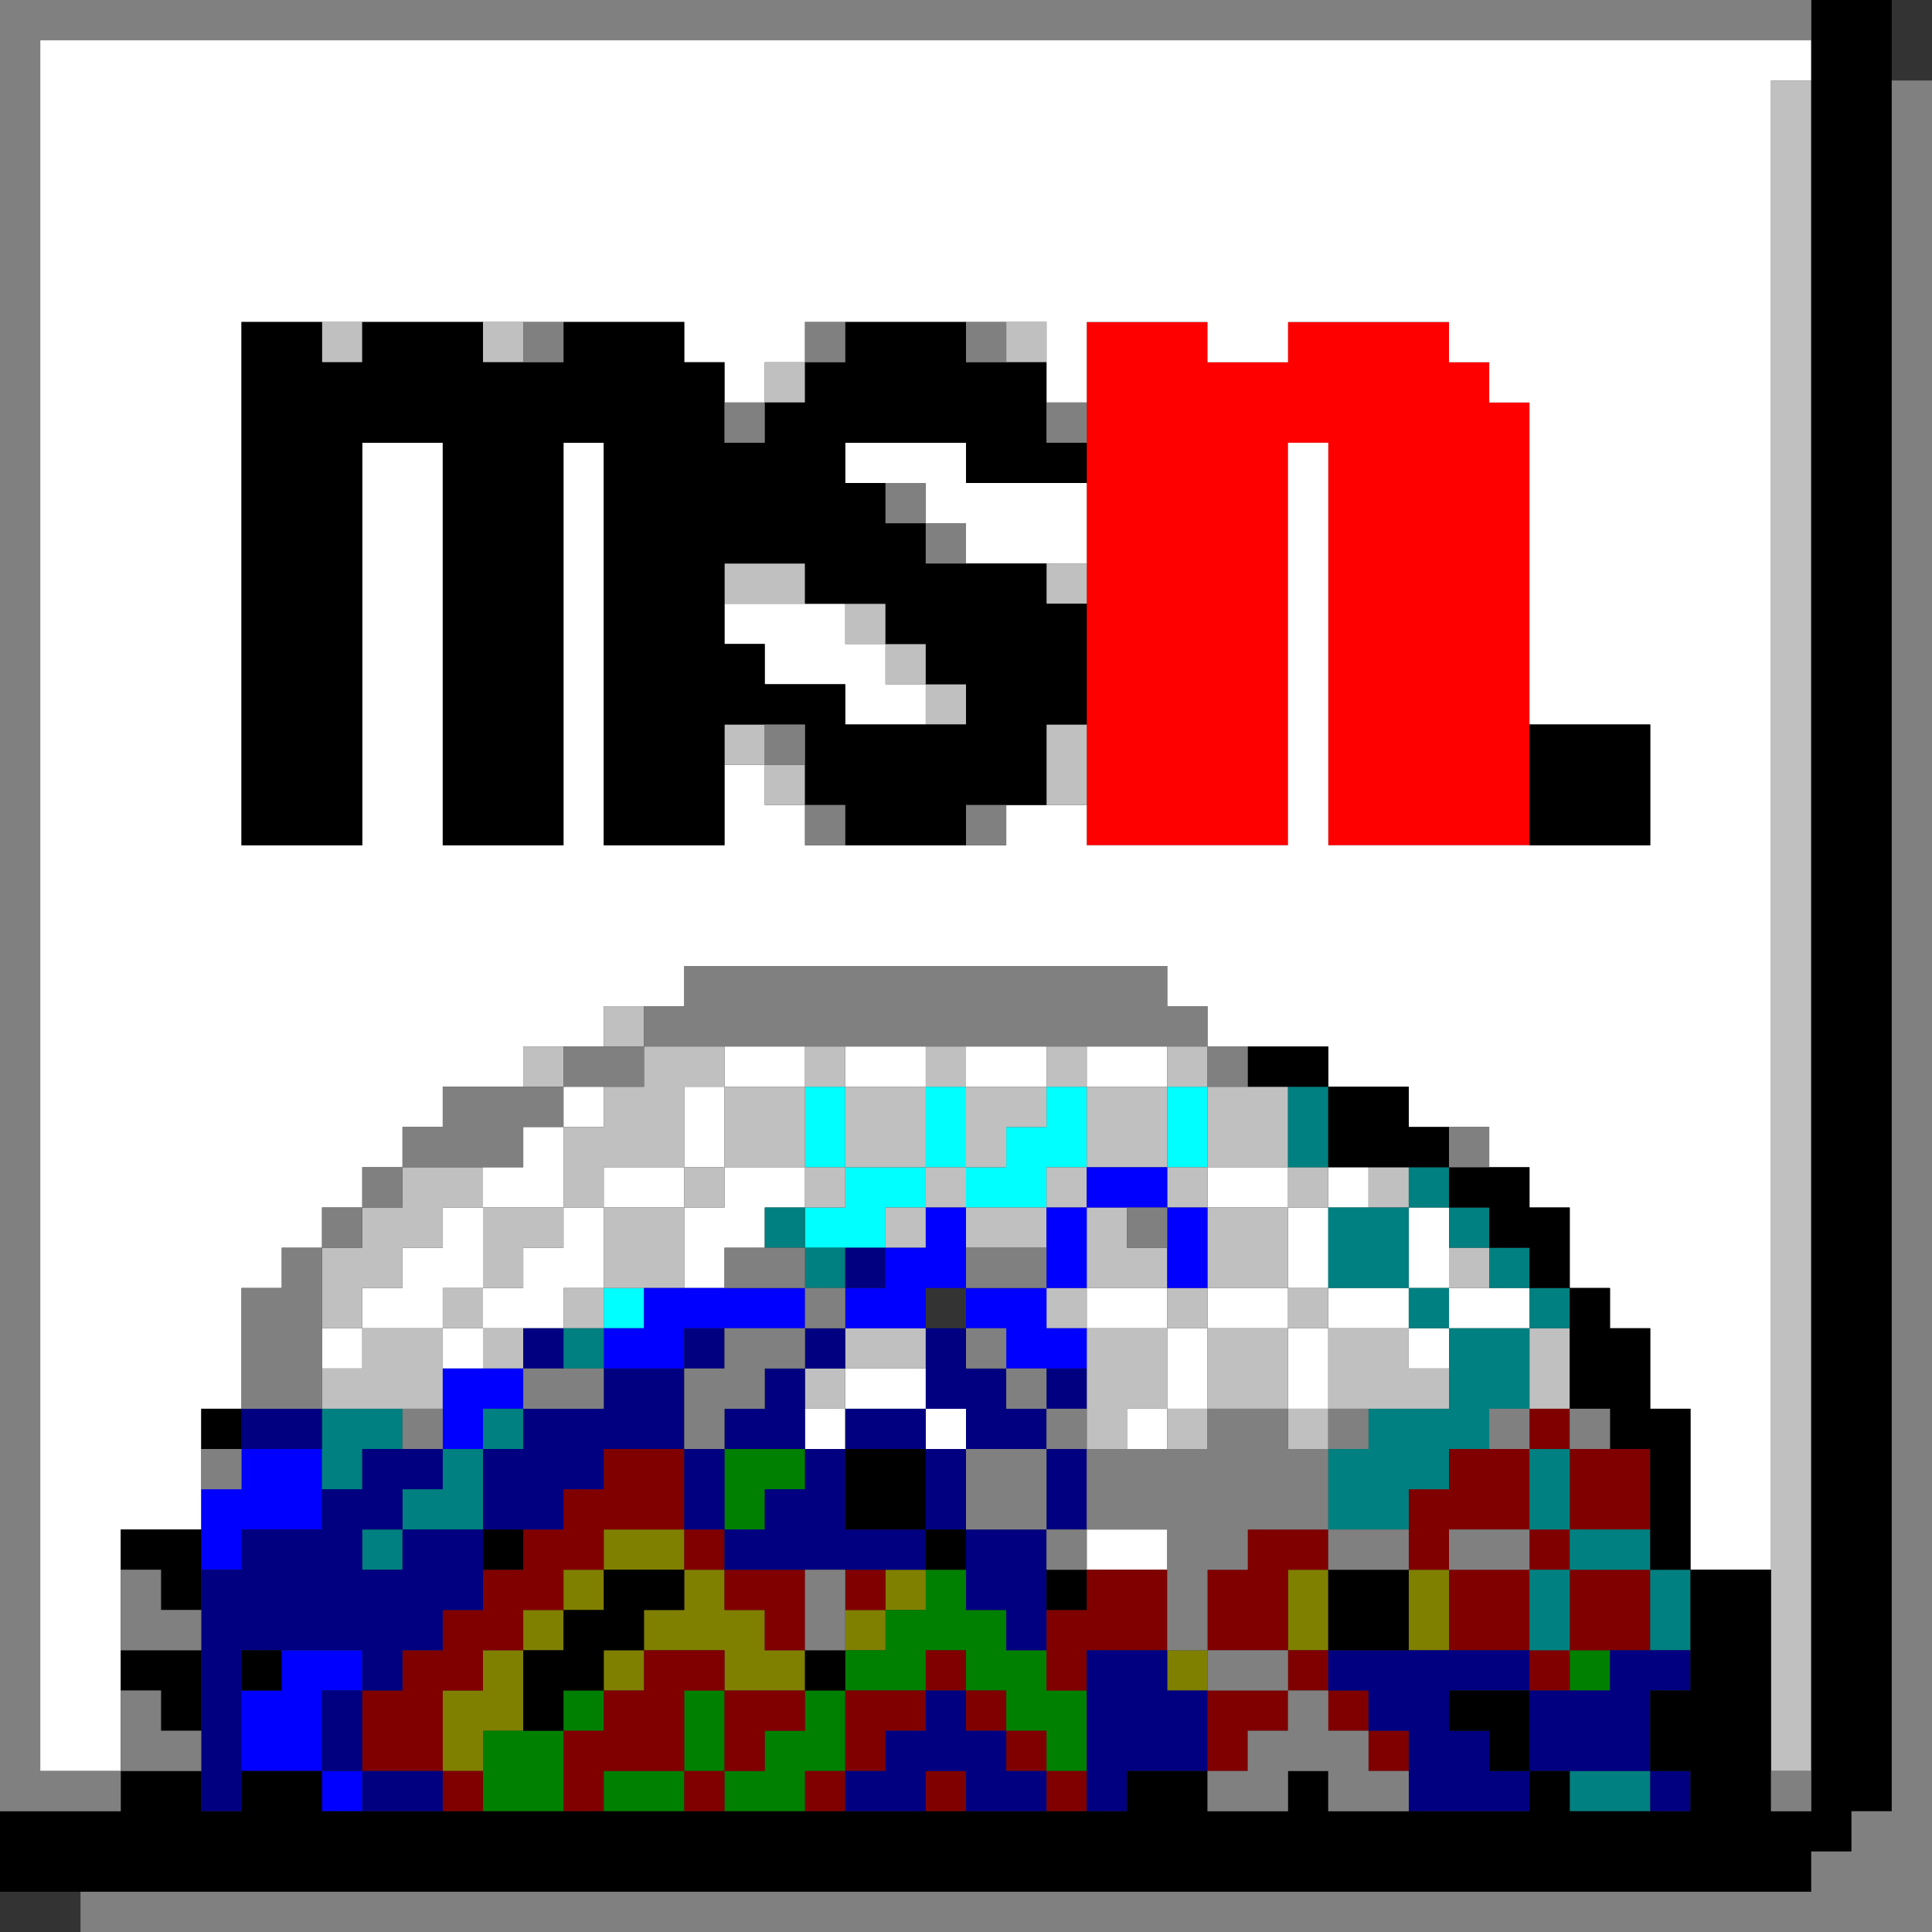 <?xml version="1.0" encoding="UTF-8" standalone="no"?>
<svg
   xmlns:dc="http://purl.org/dc/elements/1.1/"
   xmlns:cc="http://creativecommons.org/ns#"
   xmlns:rdf="http://www.w3.org/1999/02/22-rdf-syntax-ns#"
   xmlns:svg="http://www.w3.org/2000/svg"
   xmlns="http://www.w3.org/2000/svg"
   id="svg4602"
   width="960px"
   version="1.1"
   height="960px">
  <rect width="100%" height="100%" fill="#333333" stroke="none"/>
  <defs
     id="defs2" />
  <path
     style="fill:#ff0000"
     d="M 540 160 L 540 180 L 540 200 L 540 220 L 540 240 L 540 260 L 540 280 L 540 300 L 540 320 L 540 340 L 540 360 L 540 380 L 540 400 L 540 420 L 560 420 L 580 420 L 600 420 L 620 420 L 640 420 L 640 400 L 640 380 L 640 360 L 640 340 L 640 320 L 640 300 L 640 280 L 640 260 L 640 240 L 640 220 L 660 220 L 660 240 L 660 260 L 660 280 L 660 300 L 660 320 L 660 340 L 660 360 L 660 380 L 660 400 L 660 420 L 680 420 L 700 420 L 720 420 L 740 420 L 760 420 L 760 400 L 760 380 L 760 360 L 760 340 L 760 320 L 760 300 L 760 280 L 760 260 L 760 240 L 760 220 L 760 200 L 740 200 L 740 180 L 720 180 L 720 160 L 700 160 L 680 160 L 660 160 L 640 160 L 640 180 L 620 180 L 600 180 L 600 160 L 580 160 L 560 160 L 540 160 z "
     id="rect1994" />
  <path
     style="fill:#00ffff"
     d="M 400 540 L 400 560 L 400 580 L 420 580 L 420 560 L 420 540 L 400 540 z M 420 580 L 420 600 L 400 600 L 400 620 L 420 620 L 440 620 L 440 600 L 460 600 L 460 580 L 440 580 L 420 580 z M 460 580 L 480 580 L 480 560 L 480 540 L 460 540 L 460 560 L 460 580 z M 480 580 L 480 600 L 500 600 L 520 600 L 520 580 L 540 580 L 540 560 L 540 540 L 520 540 L 520 560 L 500 560 L 500 580 L 480 580 z M 580 540 L 580 560 L 580 580 L 600 580 L 600 560 L 600 540 L 580 540 z M 300 640 L 300 660 L 320 660 L 320 640 L 300 640 z "
     id="rect3102" />
  <path
     style="fill:#ffffff"
     d="M 20 20 L 20 40 L 20 60 L 20 80 L 20 100 L 20 120 L 20 140 L 20 160 L 20 180 L 20 200 L 20 220 L 20 240 L 20 260 L 20 280 L 20 300 L 20 320 L 20 340 L 20 360 L 20 380 L 20 400 L 20 420 L 20 440 L 20 460 L 20 480 L 20 500 L 20 520 L 20 540 L 20 560 L 20 580 L 20 600 L 20 620 L 20 640 L 20 660 L 20 680 L 20 700 L 20 720 L 20 740 L 20 760 L 20 780 L 20 800 L 20 820 L 20 840 L 20 860 L 20 880 L 40 880 L 60 880 L 60 860 L 60 840 L 60 820 L 60 800 L 60 780 L 60 760 L 80 760 L 100 760 L 100 740 L 100 720 L 100 700 L 120 700 L 120 680 L 120 660 L 120 640 L 140 640 L 140 620 L 160 620 L 160 600 L 180 600 L 180 580 L 200 580 L 200 560 L 220 560 L 220 540 L 240 540 L 260 540 L 260 520 L 280 520 L 300 520 L 300 500 L 320 500 L 340 500 L 340 480 L 360 480 L 380 480 L 400 480 L 420 480 L 440 480 L 460 480 L 480 480 L 500 480 L 520 480 L 540 480 L 560 480 L 580 480 L 580 500 L 600 500 L 600 520 L 620 520 L 640 520 L 660 520 L 660 540 L 680 540 L 700 540 L 700 560 L 720 560 L 740 560 L 740 580 L 760 580 L 760 600 L 780 600 L 780 620 L 780 640 L 800 640 L 800 660 L 820 660 L 820 680 L 820 700 L 840 700 L 840 720 L 840 740 L 840 760 L 840 780 L 860 780 L 880 780 L 880 760 L 880 740 L 880 720 L 880 700 L 880 680 L 880 660 L 880 640 L 880 620 L 880 600 L 880 580 L 880 560 L 880 540 L 880 520 L 880 500 L 880 480 L 880 460 L 880 440 L 880 420 L 880 400 L 880 380 L 880 360 L 880 340 L 880 320 L 880 300 L 880 280 L 880 260 L 880 240 L 880 220 L 880 200 L 880 180 L 880 160 L 880 140 L 880 120 L 880 100 L 880 80 L 880 60 L 880 40 L 900 40 L 900 20 L 880 20 L 860 20 L 840 20 L 820 20 L 800 20 L 780 20 L 760 20 L 740 20 L 720 20 L 700 20 L 680 20 L 660 20 L 640 20 L 620 20 L 600 20 L 580 20 L 560 20 L 540 20 L 520 20 L 500 20 L 480 20 L 460 20 L 440 20 L 420 20 L 400 20 L 380 20 L 360 20 L 340 20 L 320 20 L 300 20 L 280 20 L 260 20 L 240 20 L 220 20 L 200 20 L 180 20 L 160 20 L 140 20 L 120 20 L 100 20 L 80 20 L 60 20 L 40 20 L 20 20 z M 120 160 L 140 160 L 160 160 L 180 160 L 200 160 L 220 160 L 240 160 L 260 160 L 280 160 L 300 160 L 320 160 L 340 160 L 340 180 L 360 180 L 360 200 L 380 200 L 380 180 L 400 180 L 400 160 L 420 160 L 440 160 L 460 160 L 480 160 L 500 160 L 520 160 L 520 180 L 520 200 L 540 200 L 540 180 L 540 160 L 560 160 L 580 160 L 600 160 L 600 180 L 620 180 L 640 180 L 640 160 L 660 160 L 680 160 L 700 160 L 720 160 L 720 180 L 740 180 L 740 200 L 760 200 L 760 220 L 760 240 L 760 260 L 760 280 L 760 300 L 760 320 L 760 340 L 760 360 L 780 360 L 800 360 L 820 360 L 820 380 L 820 400 L 820 420 L 800 420 L 780 420 L 760 420 L 740 420 L 720 420 L 700 420 L 680 420 L 660 420 L 660 400 L 660 380 L 660 360 L 660 340 L 660 320 L 660 300 L 660 280 L 660 260 L 660 240 L 660 220 L 640 220 L 640 240 L 640 260 L 640 280 L 640 300 L 640 320 L 640 340 L 640 360 L 640 380 L 640 400 L 640 420 L 620 420 L 600 420 L 580 420 L 560 420 L 540 420 L 540 400 L 520 400 L 500 400 L 500 420 L 480 420 L 460 420 L 440 420 L 420 420 L 400 420 L 400 400 L 380 400 L 380 380 L 360 380 L 360 400 L 360 420 L 340 420 L 320 420 L 300 420 L 300 400 L 300 380 L 300 360 L 300 340 L 300 320 L 300 300 L 300 280 L 300 260 L 300 240 L 300 220 L 280 220 L 280 240 L 280 260 L 280 280 L 280 300 L 280 320 L 280 340 L 280 360 L 280 380 L 280 400 L 280 420 L 260 420 L 240 420 L 220 420 L 220 400 L 220 380 L 220 360 L 220 340 L 220 320 L 220 300 L 220 280 L 220 260 L 220 240 L 220 220 L 200 220 L 180 220 L 180 240 L 180 260 L 180 280 L 180 300 L 180 320 L 180 340 L 180 360 L 180 380 L 180 400 L 180 420 L 160 420 L 140 420 L 120 420 L 120 400 L 120 380 L 120 360 L 120 340 L 120 320 L 120 300 L 120 280 L 120 260 L 120 240 L 120 220 L 120 200 L 120 180 L 120 160 z M 420 220 L 420 240 L 440 240 L 460 240 L 460 260 L 480 260 L 480 280 L 500 280 L 520 280 L 540 280 L 540 260 L 540 240 L 520 240 L 500 240 L 480 240 L 480 220 L 460 220 L 440 220 L 420 220 z M 360 300 L 360 320 L 380 320 L 380 340 L 400 340 L 420 340 L 420 360 L 440 360 L 460 360 L 460 340 L 440 340 L 440 320 L 420 320 L 420 300 L 400 300 L 380 300 L 360 300 z M 360 520 L 360 540 L 380 540 L 400 540 L 400 520 L 380 520 L 360 520 z M 360 540 L 340 540 L 340 560 L 340 580 L 360 580 L 360 560 L 360 540 z M 360 580 L 360 600 L 340 600 L 340 620 L 340 640 L 360 640 L 360 620 L 380 620 L 380 600 L 400 600 L 400 580 L 380 580 L 360 580 z M 340 600 L 340 580 L 320 580 L 300 580 L 300 600 L 320 600 L 340 600 z M 300 600 L 280 600 L 280 620 L 260 620 L 260 640 L 240 640 L 240 660 L 260 660 L 280 660 L 280 640 L 300 640 L 300 620 L 300 600 z M 240 660 L 220 660 L 220 680 L 240 680 L 240 660 z M 220 660 L 220 640 L 240 640 L 240 620 L 240 600 L 220 600 L 220 620 L 200 620 L 200 640 L 180 640 L 180 660 L 200 660 L 220 660 z M 180 660 L 160 660 L 160 680 L 180 680 L 180 660 z M 240 600 L 260 600 L 280 600 L 280 580 L 280 560 L 260 560 L 260 580 L 240 580 L 240 600 z M 280 560 L 300 560 L 300 540 L 280 540 L 280 560 z M 420 520 L 420 540 L 440 540 L 460 540 L 460 520 L 440 520 L 420 520 z M 480 520 L 480 540 L 500 540 L 520 540 L 520 520 L 500 520 L 480 520 z M 540 520 L 540 540 L 560 540 L 580 540 L 580 520 L 560 520 L 540 520 z M 600 580 L 600 600 L 620 600 L 640 600 L 640 580 L 620 580 L 600 580 z M 640 600 L 640 620 L 640 640 L 660 640 L 660 620 L 660 600 L 640 600 z M 660 600 L 680 600 L 680 580 L 660 580 L 660 600 z M 660 640 L 660 660 L 680 660 L 700 660 L 700 640 L 680 640 L 660 640 z M 700 640 L 720 640 L 720 620 L 720 600 L 700 600 L 700 620 L 700 640 z M 720 640 L 720 660 L 740 660 L 760 660 L 760 640 L 740 640 L 720 640 z M 720 660 L 700 660 L 700 680 L 720 680 L 720 660 z M 660 660 L 640 660 L 640 680 L 640 700 L 660 700 L 660 680 L 660 660 z M 640 660 L 640 640 L 620 640 L 600 640 L 600 660 L 620 660 L 640 660 z M 600 660 L 580 660 L 580 680 L 580 700 L 600 700 L 600 680 L 600 660 z M 580 700 L 560 700 L 560 720 L 580 720 L 580 700 z M 580 660 L 580 640 L 560 640 L 540 640 L 540 660 L 560 660 L 580 660 z M 420 680 L 420 700 L 440 700 L 460 700 L 460 680 L 440 680 L 420 680 z M 460 700 L 460 720 L 480 720 L 480 700 L 460 700 z M 420 700 L 400 700 L 400 720 L 420 720 L 420 700 z M 540 760 L 540 780 L 560 780 L 580 780 L 580 760 L 560 760 L 540 760 z "
     id="rect4130" />
  <path
     style="fill:#808000"
     d="M 300 760 L 300 780 L 320 780 L 340 780 L 340 760 L 320 760 L 300 760 z M 340 780 L 340 800 L 320 800 L 320 820 L 340 820 L 360 820 L 360 840 L 380 840 L 400 840 L 400 820 L 380 820 L 380 800 L 360 800 L 360 780 L 340 780 z M 320 820 L 300 820 L 300 840 L 320 840 L 320 820 z M 300 780 L 280 780 L 280 800 L 300 800 L 300 780 z M 280 800 L 260 800 L 260 820 L 280 820 L 280 800 z M 260 820 L 240 820 L 240 840 L 220 840 L 220 860 L 220 880 L 240 880 L 240 860 L 260 860 L 260 840 L 260 820 z M 440 780 L 440 800 L 460 800 L 460 780 L 440 780 z M 440 800 L 420 800 L 420 820 L 440 820 L 440 800 z M 640 780 L 640 800 L 640 820 L 660 820 L 660 800 L 660 780 L 640 780 z M 700 780 L 700 800 L 700 820 L 720 820 L 720 800 L 720 780 L 700 780 z M 580 820 L 580 840 L 600 840 L 600 820 L 580 820 z "
     id="rect4148" />
  <path
     style="fill:#c0c0c0"
     d="M 880 40 L 880 60 L 880 80 L 880 100 L 880 120 L 880 140 L 880 160 L 880 180 L 880 200 L 880 220 L 880 240 L 880 260 L 880 280 L 880 300 L 880 320 L 880 340 L 880 360 L 880 380 L 880 400 L 880 420 L 880 440 L 880 460 L 880 480 L 880 500 L 880 520 L 880 540 L 880 560 L 880 580 L 880 600 L 880 620 L 880 640 L 880 660 L 880 680 L 880 700 L 880 720 L 880 740 L 880 760 L 880 780 L 880 800 L 880 820 L 880 840 L 880 860 L 880 880 L 900 880 L 900 860 L 900 840 L 900 820 L 900 800 L 900 780 L 900 760 L 900 740 L 900 720 L 900 700 L 900 680 L 900 660 L 900 640 L 900 620 L 900 600 L 900 580 L 900 560 L 900 540 L 900 520 L 900 500 L 900 480 L 900 460 L 900 440 L 900 420 L 900 400 L 900 380 L 900 360 L 900 340 L 900 320 L 900 300 L 900 280 L 900 260 L 900 240 L 900 220 L 900 200 L 900 180 L 900 160 L 900 140 L 900 120 L 900 100 L 900 80 L 900 60 L 900 40 L 880 40 z M 160 160 L 160 180 L 180 180 L 180 160 L 160 160 z M 240 160 L 240 180 L 260 180 L 260 160 L 240 160 z M 500 160 L 500 180 L 520 180 L 520 160 L 500 160 z M 380 180 L 380 200 L 400 200 L 400 180 L 380 180 z M 360 280 L 360 300 L 380 300 L 400 300 L 400 280 L 380 280 L 360 280 z M 520 280 L 520 300 L 540 300 L 540 280 L 520 280 z M 420 300 L 420 320 L 440 320 L 440 300 L 420 300 z M 440 320 L 440 340 L 460 340 L 460 320 L 440 320 z M 460 340 L 460 360 L 480 360 L 480 340 L 460 340 z M 360 360 L 360 380 L 380 380 L 380 360 L 360 360 z M 380 380 L 380 400 L 400 400 L 400 380 L 380 380 z M 520 360 L 520 380 L 520 400 L 540 400 L 540 380 L 540 360 L 520 360 z M 300 500 L 300 520 L 320 520 L 320 500 L 300 500 z M 320 520 L 320 540 L 300 540 L 300 560 L 280 560 L 280 580 L 280 600 L 300 600 L 300 580 L 320 580 L 340 580 L 340 560 L 340 540 L 360 540 L 360 520 L 340 520 L 320 520 z M 360 540 L 360 560 L 360 580 L 380 580 L 400 580 L 400 560 L 400 540 L 380 540 L 360 540 z M 400 540 L 420 540 L 420 520 L 400 520 L 400 540 z M 420 540 L 420 560 L 420 580 L 440 580 L 460 580 L 460 560 L 460 540 L 440 540 L 420 540 z M 460 540 L 480 540 L 480 520 L 460 520 L 460 540 z M 480 540 L 480 560 L 480 580 L 500 580 L 500 560 L 520 560 L 520 540 L 500 540 L 480 540 z M 520 540 L 540 540 L 540 520 L 520 520 L 520 540 z M 540 540 L 540 560 L 540 580 L 560 580 L 580 580 L 580 560 L 580 540 L 560 540 L 540 540 z M 580 540 L 600 540 L 600 520 L 580 520 L 580 540 z M 600 540 L 600 560 L 600 580 L 620 580 L 640 580 L 640 560 L 640 540 L 620 540 L 600 540 z M 640 580 L 640 600 L 660 600 L 660 580 L 640 580 z M 640 600 L 620 600 L 600 600 L 600 620 L 600 640 L 620 640 L 640 640 L 640 620 L 640 600 z M 640 640 L 640 660 L 660 660 L 660 640 L 640 640 z M 660 660 L 660 680 L 660 700 L 680 700 L 700 700 L 720 700 L 720 680 L 700 680 L 700 660 L 680 660 L 660 660 z M 660 700 L 640 700 L 640 720 L 660 720 L 660 700 z M 640 700 L 640 680 L 640 660 L 620 660 L 600 660 L 600 680 L 600 700 L 620 700 L 640 700 z M 600 700 L 580 700 L 580 720 L 600 720 L 600 700 z M 580 700 L 580 680 L 580 660 L 560 660 L 540 660 L 540 680 L 540 700 L 540 720 L 560 720 L 560 700 L 580 700 z M 540 660 L 540 640 L 520 640 L 520 660 L 540 660 z M 540 640 L 560 640 L 580 640 L 580 620 L 560 620 L 560 600 L 540 600 L 540 620 L 540 640 z M 540 600 L 540 580 L 520 580 L 520 600 L 540 600 z M 520 600 L 500 600 L 480 600 L 480 620 L 500 620 L 520 620 L 520 600 z M 480 600 L 480 580 L 460 580 L 460 600 L 480 600 z M 460 600 L 440 600 L 440 620 L 460 620 L 460 600 z M 580 640 L 580 660 L 600 660 L 600 640 L 580 640 z M 600 600 L 600 580 L 580 580 L 580 600 L 600 600 z M 420 580 L 400 580 L 400 600 L 420 600 L 420 580 z M 360 580 L 340 580 L 340 600 L 360 600 L 360 580 z M 340 600 L 320 600 L 300 600 L 300 620 L 300 640 L 320 640 L 340 640 L 340 620 L 340 600 z M 300 640 L 280 640 L 280 660 L 300 660 L 300 640 z M 280 600 L 260 600 L 240 600 L 240 620 L 240 640 L 260 640 L 260 620 L 280 620 L 280 600 z M 240 640 L 220 640 L 220 660 L 240 660 L 240 640 z M 240 660 L 240 680 L 260 680 L 260 660 L 240 660 z M 220 660 L 200 660 L 180 660 L 180 680 L 160 680 L 160 700 L 180 700 L 200 700 L 220 700 L 220 680 L 220 660 z M 180 660 L 180 640 L 200 640 L 200 620 L 220 620 L 220 600 L 240 600 L 240 580 L 220 580 L 200 580 L 200 600 L 180 600 L 180 620 L 160 620 L 160 640 L 160 660 L 180 660 z M 260 520 L 260 540 L 280 540 L 280 520 L 260 520 z M 680 580 L 680 600 L 700 600 L 700 580 L 680 580 z M 720 620 L 720 640 L 740 640 L 740 620 L 720 620 z M 420 660 L 420 680 L 440 680 L 460 680 L 460 660 L 440 660 L 420 660 z M 420 680 L 400 680 L 400 700 L 420 700 L 420 680 z M 760 660 L 760 680 L 760 700 L 780 700 L 780 680 L 780 660 L 760 660 z "
     id="rect4214" />
  <path
     style="fill:#0000ff"
     d="M 540 580 L 540 600 L 560 600 L 580 600 L 580 580 L 560 580 L 540 580 z M 580 600 L 580 620 L 580 640 L 600 640 L 600 620 L 600 600 L 580 600 z M 540 600 L 520 600 L 520 620 L 520 640 L 540 640 L 540 620 L 540 600 z M 520 640 L 500 640 L 480 640 L 480 660 L 500 660 L 500 680 L 520 680 L 540 680 L 540 660 L 520 660 L 520 640 z M 480 640 L 480 620 L 480 600 L 460 600 L 460 620 L 440 620 L 440 640 L 420 640 L 420 660 L 440 660 L 460 660 L 460 640 L 480 640 z M 320 640 L 320 660 L 300 660 L 300 680 L 320 680 L 340 680 L 340 660 L 360 660 L 380 660 L 400 660 L 400 640 L 380 640 L 360 640 L 340 640 L 320 640 z M 220 680 L 220 700 L 220 720 L 240 720 L 240 700 L 260 700 L 260 680 L 240 680 L 220 680 z M 120 720 L 120 740 L 100 740 L 100 760 L 100 780 L 120 780 L 120 760 L 140 760 L 160 760 L 160 740 L 160 720 L 140 720 L 120 720 z M 140 820 L 140 840 L 120 840 L 120 860 L 120 880 L 140 880 L 160 880 L 160 860 L 160 840 L 180 840 L 180 820 L 160 820 L 140 820 z M 160 880 L 160 900 L 180 900 L 180 880 L 160 880 z "
     id="rect4238" />
  <path
     style="fill:#008000"
     d="M 360 720 L 360 740 L 360 760 L 380 760 L 380 740 L 400 740 L 400 720 L 380 720 L 360 720 z M 460 780 L 460 800 L 440 800 L 440 820 L 420 820 L 420 840 L 440 840 L 460 840 L 460 820 L 480 820 L 480 840 L 500 840 L 500 860 L 520 860 L 520 880 L 540 880 L 540 860 L 540 840 L 520 840 L 520 820 L 500 820 L 500 800 L 480 800 L 480 780 L 460 780 z M 420 840 L 400 840 L 400 860 L 380 860 L 380 880 L 360 880 L 360 900 L 380 900 L 400 900 L 400 880 L 420 880 L 420 860 L 420 840 z M 360 880 L 360 860 L 360 840 L 340 840 L 340 860 L 340 880 L 360 880 z M 340 880 L 320 880 L 300 880 L 300 900 L 320 900 L 340 900 L 340 880 z M 780 820 L 780 840 L 800 840 L 800 820 L 780 820 z M 280 840 L 280 860 L 300 860 L 300 840 L 280 840 z M 280 860 L 260 860 L 240 860 L 240 880 L 240 900 L 260 900 L 280 900 L 280 880 L 280 860 z "
     id="rect4260" />
  <path
     style="fill:#800000"
     d="M 760 700 L 760 720 L 780 720 L 780 700 L 760 700 z M 780 720 L 780 740 L 780 760 L 800 760 L 820 760 L 820 740 L 820 720 L 800 720 L 780 720 z M 780 760 L 760 760 L 760 780 L 780 780 L 780 760 z M 780 780 L 780 800 L 780 820 L 800 820 L 820 820 L 820 800 L 820 780 L 800 780 L 780 780 z M 780 820 L 760 820 L 760 840 L 780 840 L 780 820 z M 760 820 L 760 800 L 760 780 L 740 780 L 720 780 L 720 800 L 720 820 L 740 820 L 760 820 z M 720 780 L 720 760 L 740 760 L 760 760 L 760 740 L 760 720 L 740 720 L 720 720 L 720 740 L 700 740 L 700 760 L 700 780 L 720 780 z M 300 720 L 300 740 L 280 740 L 280 760 L 260 760 L 260 780 L 240 780 L 240 800 L 220 800 L 220 820 L 200 820 L 200 840 L 180 840 L 180 860 L 180 880 L 200 880 L 220 880 L 220 860 L 220 840 L 240 840 L 240 820 L 260 820 L 260 800 L 280 800 L 280 780 L 300 780 L 300 760 L 320 760 L 340 760 L 340 740 L 340 720 L 320 720 L 300 720 z M 340 760 L 340 780 L 360 780 L 360 760 L 340 760 z M 360 780 L 360 800 L 380 800 L 380 820 L 400 820 L 400 800 L 400 780 L 380 780 L 360 780 z M 220 880 L 220 900 L 240 900 L 240 880 L 220 880 z M 620 760 L 620 780 L 600 780 L 600 800 L 600 820 L 620 820 L 640 820 L 640 800 L 640 780 L 660 780 L 660 760 L 640 760 L 620 760 z M 640 820 L 640 840 L 660 840 L 660 820 L 640 820 z M 660 840 L 660 860 L 680 860 L 680 840 L 660 840 z M 680 860 L 680 880 L 700 880 L 700 860 L 680 860 z M 640 840 L 620 840 L 600 840 L 600 860 L 600 880 L 620 880 L 620 860 L 640 860 L 640 840 z M 420 780 L 420 800 L 440 800 L 440 780 L 420 780 z M 540 780 L 540 800 L 520 800 L 520 820 L 520 840 L 540 840 L 540 820 L 560 820 L 580 820 L 580 800 L 580 780 L 560 780 L 540 780 z M 320 820 L 320 840 L 300 840 L 300 860 L 280 860 L 280 880 L 280 900 L 300 900 L 300 880 L 320 880 L 340 880 L 340 860 L 340 840 L 360 840 L 360 820 L 340 820 L 320 820 z M 360 840 L 360 860 L 360 880 L 380 880 L 380 860 L 400 860 L 400 840 L 380 840 L 360 840 z M 360 880 L 340 880 L 340 900 L 360 900 L 360 880 z M 460 820 L 460 840 L 480 840 L 480 820 L 460 820 z M 480 840 L 480 860 L 500 860 L 500 840 L 480 840 z M 500 860 L 500 880 L 520 880 L 520 860 L 500 860 z M 520 880 L 520 900 L 540 900 L 540 880 L 520 880 z M 460 840 L 440 840 L 420 840 L 420 860 L 420 880 L 440 880 L 440 860 L 460 860 L 460 840 z M 420 880 L 400 880 L 400 900 L 420 900 L 420 880 z M 460 880 L 460 900 L 480 900 L 480 880 L 460 880 z "
     id="rect4274" />
  <path
     style="fill:#008080"
     d="M 640 540 L 640 560 L 640 580 L 660 580 L 660 560 L 660 540 L 640 540 z M 700 580 L 700 600 L 720 600 L 720 580 L 700 580 z M 720 600 L 720 620 L 740 620 L 740 600 L 720 600 z M 740 620 L 740 640 L 760 640 L 760 620 L 740 620 z M 760 640 L 760 660 L 780 660 L 780 640 L 760 640 z M 760 660 L 740 660 L 720 660 L 720 680 L 720 700 L 700 700 L 680 700 L 680 720 L 660 720 L 660 740 L 660 760 L 680 760 L 700 760 L 700 740 L 720 740 L 720 720 L 740 720 L 740 700 L 760 700 L 760 680 L 760 660 z M 720 660 L 720 640 L 700 640 L 700 660 L 720 660 z M 700 640 L 700 620 L 700 600 L 680 600 L 660 600 L 660 620 L 660 640 L 680 640 L 700 640 z M 380 600 L 380 620 L 400 620 L 400 600 L 380 600 z M 400 620 L 400 640 L 420 640 L 420 620 L 400 620 z M 280 660 L 280 680 L 300 680 L 300 660 L 280 660 z M 160 700 L 160 720 L 160 740 L 180 740 L 180 720 L 200 720 L 200 700 L 180 700 L 160 700 z M 240 700 L 240 720 L 260 720 L 260 700 L 240 700 z M 240 720 L 220 720 L 220 740 L 200 740 L 200 760 L 220 760 L 240 760 L 240 740 L 240 720 z M 200 760 L 180 760 L 180 780 L 200 780 L 200 760 z M 760 720 L 760 740 L 760 760 L 780 760 L 780 740 L 780 720 L 760 720 z M 780 760 L 780 780 L 800 780 L 820 780 L 820 760 L 800 760 L 780 760 z M 820 780 L 820 800 L 820 820 L 840 820 L 840 800 L 840 780 L 820 780 z M 780 780 L 760 780 L 760 800 L 760 820 L 780 820 L 780 800 L 780 780 z M 780 880 L 780 900 L 800 900 L 820 900 L 820 880 L 800 880 L 780 880 z "
     id="rect4302" />
  <path
     style="fill:#000080"
     d="M 420 620 L 420 640 L 440 640 L 440 620 L 420 620 z M 260 660 L 260 680 L 280 680 L 280 660 L 260 660 z M 340 660 L 340 680 L 360 680 L 360 660 L 340 660 z M 340 680 L 320 680 L 300 680 L 300 700 L 280 700 L 260 700 L 260 720 L 240 720 L 240 740 L 240 760 L 260 760 L 280 760 L 280 740 L 300 740 L 300 720 L 320 720 L 340 720 L 340 700 L 340 680 z M 340 720 L 340 740 L 340 760 L 360 760 L 360 740 L 360 720 L 340 720 z M 360 720 L 380 720 L 400 720 L 400 700 L 400 680 L 380 680 L 380 700 L 360 700 L 360 720 z M 400 680 L 420 680 L 420 660 L 400 660 L 400 680 z M 400 720 L 400 740 L 380 740 L 380 760 L 360 760 L 360 780 L 380 780 L 400 780 L 420 780 L 440 780 L 460 780 L 460 760 L 440 760 L 420 760 L 420 740 L 420 720 L 400 720 z M 420 720 L 440 720 L 460 720 L 460 700 L 440 700 L 420 700 L 420 720 z M 460 700 L 480 700 L 480 720 L 500 720 L 520 720 L 520 700 L 500 700 L 500 680 L 480 680 L 480 660 L 460 660 L 460 680 L 460 700 z M 520 700 L 540 700 L 540 680 L 520 680 L 520 700 z M 520 720 L 520 740 L 520 760 L 540 760 L 540 740 L 540 720 L 520 720 z M 520 760 L 500 760 L 480 760 L 480 780 L 480 800 L 500 800 L 500 820 L 520 820 L 520 800 L 520 780 L 520 760 z M 480 760 L 480 740 L 480 720 L 460 720 L 460 740 L 460 760 L 480 760 z M 240 760 L 220 760 L 200 760 L 200 780 L 180 780 L 180 760 L 200 760 L 200 740 L 220 740 L 220 720 L 200 720 L 180 720 L 180 740 L 160 740 L 160 760 L 140 760 L 120 760 L 120 780 L 100 780 L 100 800 L 100 820 L 100 840 L 100 860 L 100 880 L 100 900 L 120 900 L 120 880 L 120 860 L 120 840 L 120 820 L 140 820 L 160 820 L 180 820 L 180 840 L 200 840 L 200 820 L 220 820 L 220 800 L 240 800 L 240 780 L 240 760 z M 180 840 L 160 840 L 160 860 L 160 880 L 180 880 L 180 860 L 180 840 z M 180 880 L 180 900 L 200 900 L 220 900 L 220 880 L 200 880 L 180 880 z M 120 700 L 120 720 L 140 720 L 160 720 L 160 700 L 140 700 L 120 700 z M 540 820 L 540 840 L 540 860 L 540 880 L 540 900 L 560 900 L 560 880 L 580 880 L 600 880 L 600 860 L 600 840 L 580 840 L 580 820 L 560 820 L 540 820 z M 660 820 L 660 840 L 680 840 L 680 860 L 700 860 L 700 880 L 700 900 L 720 900 L 740 900 L 760 900 L 760 880 L 740 880 L 740 860 L 720 860 L 720 840 L 740 840 L 760 840 L 760 820 L 740 820 L 720 820 L 700 820 L 680 820 L 660 820 z M 760 840 L 760 860 L 760 880 L 780 880 L 800 880 L 820 880 L 820 860 L 820 840 L 840 840 L 840 820 L 820 820 L 800 820 L 800 840 L 780 840 L 760 840 z M 820 880 L 820 900 L 840 900 L 840 880 L 820 880 z M 460 840 L 460 860 L 440 860 L 440 880 L 420 880 L 420 900 L 440 900 L 460 900 L 460 880 L 480 880 L 480 900 L 500 900 L 520 900 L 520 880 L 500 880 L 500 860 L 480 860 L 480 840 L 460 840 z "
     id="rect4304" />
  <path
     style="fill:#000000"
     d="M 900 0 L 900 20 L 900 40 L 900 60 L 900 80 L 900 100 L 900 120 L 900 140 L 900 160 L 900 180 L 900 200 L 900 220 L 900 240 L 900 260 L 900 280 L 900 300 L 900 320 L 900 340 L 900 360 L 900 380 L 900 400 L 900 420 L 900 440 L 900 460 L 900 480 L 900 500 L 900 520 L 900 540 L 900 560 L 900 580 L 900 600 L 900 620 L 900 640 L 900 660 L 900 680 L 900 700 L 900 720 L 900 740 L 900 760 L 900 780 L 900 800 L 900 820 L 900 840 L 900 860 L 900 880 L 900 900 L 880 900 L 880 880 L 880 860 L 880 840 L 880 820 L 880 800 L 880 780 L 860 780 L 840 780 L 840 800 L 840 820 L 840 840 L 820 840 L 820 860 L 820 880 L 840 880 L 840 900 L 820 900 L 800 900 L 780 900 L 780 880 L 760 880 L 760 900 L 740 900 L 720 900 L 700 900 L 680 900 L 660 900 L 660 880 L 640 880 L 640 900 L 620 900 L 600 900 L 600 880 L 580 880 L 560 880 L 560 900 L 540 900 L 520 900 L 500 900 L 480 900 L 460 900 L 440 900 L 420 900 L 400 900 L 380 900 L 360 900 L 340 900 L 320 900 L 300 900 L 280 900 L 260 900 L 240 900 L 220 900 L 200 900 L 180 900 L 160 900 L 160 880 L 140 880 L 120 880 L 120 900 L 100 900 L 100 880 L 80 880 L 60 880 L 60 900 L 40 900 L 20 900 L 0 900 L 0 920 L 0 940 L 20 940 L 40 940 L 60 940 L 80 940 L 100 940 L 120 940 L 140 940 L 160 940 L 180 940 L 200 940 L 220 940 L 240 940 L 260 940 L 280 940 L 300 940 L 320 940 L 340 940 L 360 940 L 380 940 L 400 940 L 420 940 L 440 940 L 460 940 L 480 940 L 500 940 L 520 940 L 540 940 L 560 940 L 580 940 L 600 940 L 620 940 L 640 940 L 660 940 L 680 940 L 700 940 L 720 940 L 740 940 L 760 940 L 780 940 L 800 940 L 820 940 L 840 940 L 860 940 L 880 940 L 900 940 L 900 920 L 920 920 L 920 900 L 940 900 L 940 880 L 940 860 L 940 840 L 940 820 L 940 800 L 940 780 L 940 760 L 940 740 L 940 720 L 940 700 L 940 680 L 940 660 L 940 640 L 940 620 L 940 600 L 940 580 L 940 560 L 940 540 L 940 520 L 940 500 L 940 480 L 940 460 L 940 440 L 940 420 L 940 400 L 940 380 L 940 360 L 940 340 L 940 320 L 940 300 L 940 280 L 940 260 L 940 240 L 940 220 L 940 200 L 940 180 L 940 160 L 940 140 L 940 120 L 940 100 L 940 80 L 940 60 L 940 40 L 940 20 L 940 0 L 920 0 L 900 0 z M 760 880 L 760 860 L 760 840 L 740 840 L 720 840 L 720 860 L 740 860 L 740 880 L 760 880 z M 840 780 L 840 760 L 840 740 L 840 720 L 840 700 L 820 700 L 820 680 L 820 660 L 800 660 L 800 640 L 780 640 L 780 660 L 780 680 L 780 700 L 800 700 L 800 720 L 820 720 L 820 740 L 820 760 L 820 780 L 840 780 z M 780 640 L 780 620 L 780 600 L 760 600 L 760 580 L 740 580 L 720 580 L 720 600 L 740 600 L 740 620 L 760 620 L 760 640 L 780 640 z M 720 580 L 720 560 L 700 560 L 700 540 L 680 540 L 660 540 L 660 560 L 660 580 L 680 580 L 700 580 L 720 580 z M 660 540 L 660 520 L 640 520 L 620 520 L 620 540 L 640 540 L 660 540 z M 120 160 L 120 180 L 120 200 L 120 220 L 120 240 L 120 260 L 120 280 L 120 300 L 120 320 L 120 340 L 120 360 L 120 380 L 120 400 L 120 420 L 140 420 L 160 420 L 180 420 L 180 400 L 180 380 L 180 360 L 180 340 L 180 320 L 180 300 L 180 280 L 180 260 L 180 240 L 180 220 L 200 220 L 220 220 L 220 240 L 220 260 L 220 280 L 220 300 L 220 320 L 220 340 L 220 360 L 220 380 L 220 400 L 220 420 L 240 420 L 260 420 L 280 420 L 280 400 L 280 380 L 280 360 L 280 340 L 280 320 L 280 300 L 280 280 L 280 260 L 280 240 L 280 220 L 300 220 L 300 240 L 300 260 L 300 280 L 300 300 L 300 320 L 300 340 L 300 360 L 300 380 L 300 400 L 300 420 L 320 420 L 340 420 L 360 420 L 360 400 L 360 380 L 360 360 L 380 360 L 400 360 L 400 380 L 400 400 L 420 400 L 420 420 L 440 420 L 460 420 L 480 420 L 480 400 L 500 400 L 520 400 L 520 380 L 520 360 L 540 360 L 540 340 L 540 320 L 540 300 L 520 300 L 520 280 L 500 280 L 480 280 L 460 280 L 460 260 L 440 260 L 440 240 L 420 240 L 420 220 L 440 220 L 460 220 L 480 220 L 480 240 L 500 240 L 520 240 L 540 240 L 540 220 L 520 220 L 520 200 L 520 180 L 500 180 L 480 180 L 480 160 L 460 160 L 440 160 L 420 160 L 420 180 L 400 180 L 400 200 L 380 200 L 380 220 L 360 220 L 360 200 L 360 180 L 340 180 L 340 160 L 320 160 L 300 160 L 280 160 L 280 180 L 260 180 L 240 180 L 240 160 L 220 160 L 200 160 L 180 160 L 180 180 L 160 180 L 160 160 L 140 160 L 120 160 z M 360 280 L 380 280 L 400 280 L 400 300 L 420 300 L 440 300 L 440 320 L 460 320 L 460 340 L 480 340 L 480 360 L 460 360 L 440 360 L 420 360 L 420 340 L 400 340 L 380 340 L 380 320 L 360 320 L 360 300 L 360 280 z M 760 360 L 760 380 L 760 400 L 760 420 L 780 420 L 800 420 L 820 420 L 820 400 L 820 380 L 820 360 L 800 360 L 780 360 L 760 360 z M 100 700 L 100 720 L 120 720 L 120 700 L 100 700 z M 420 720 L 420 740 L 420 760 L 440 760 L 460 760 L 460 740 L 460 720 L 440 720 L 420 720 z M 460 760 L 460 780 L 480 780 L 480 760 L 460 760 z M 60 760 L 60 780 L 80 780 L 80 800 L 100 800 L 100 780 L 100 760 L 80 760 L 60 760 z M 240 760 L 240 780 L 260 780 L 260 760 L 240 760 z M 300 780 L 300 800 L 280 800 L 280 820 L 260 820 L 260 840 L 260 860 L 280 860 L 280 840 L 300 840 L 300 820 L 320 820 L 320 800 L 340 800 L 340 780 L 320 780 L 300 780 z M 520 780 L 520 800 L 540 800 L 540 780 L 520 780 z M 660 780 L 660 800 L 660 820 L 680 820 L 700 820 L 700 800 L 700 780 L 680 780 L 660 780 z M 60 820 L 60 840 L 80 840 L 80 860 L 100 860 L 100 840 L 100 820 L 80 820 L 60 820 z M 120 820 L 120 840 L 140 840 L 140 820 L 120 820 z M 400 820 L 400 840 L 420 840 L 420 820 L 400 820 z "
     id="rect4502" />
  <path
     style="fill:#808080"
     d="M 0 0 L 0 20 L 0 40 L 0 60 L 0 80 L 0 100 L 0 120 L 0 140 L 0 160 L 0 180 L 0 200 L 0 220 L 0 240 L 0 260 L 0 280 L 0 300 L 0 320 L 0 340 L 0 360 L 0 380 L 0 400 L 0 420 L 0 440 L 0 460 L 0 480 L 0 500 L 0 520 L 0 540 L 0 560 L 0 580 L 0 600 L 0 620 L 0 640 L 0 660 L 0 680 L 0 700 L 0 720 L 0 740 L 0 760 L 0 780 L 0 800 L 0 820 L 0 840 L 0 860 L 0 880 L 0 900 L 20 900 L 40 900 L 60 900 L 60 880 L 40 880 L 20 880 L 20 860 L 20 840 L 20 820 L 20 800 L 20 780 L 20 760 L 20 740 L 20 720 L 20 700 L 20 680 L 20 660 L 20 640 L 20 620 L 20 600 L 20 580 L 20 560 L 20 540 L 20 520 L 20 500 L 20 480 L 20 460 L 20 440 L 20 420 L 20 400 L 20 380 L 20 360 L 20 340 L 20 320 L 20 300 L 20 280 L 20 260 L 20 240 L 20 220 L 20 200 L 20 180 L 20 160 L 20 140 L 20 120 L 20 100 L 20 80 L 20 60 L 20 40 L 20 20 L 40 20 L 60 20 L 80 20 L 100 20 L 120 20 L 140 20 L 160 20 L 180 20 L 200 20 L 220 20 L 240 20 L 260 20 L 280 20 L 300 20 L 320 20 L 340 20 L 360 20 L 380 20 L 400 20 L 420 20 L 440 20 L 460 20 L 480 20 L 500 20 L 520 20 L 540 20 L 560 20 L 580 20 L 600 20 L 620 20 L 640 20 L 660 20 L 680 20 L 700 20 L 720 20 L 740 20 L 760 20 L 780 20 L 800 20 L 820 20 L 840 20 L 860 20 L 880 20 L 900 20 L 900 0 L 880 0 L 860 0 L 840 0 L 820 0 L 800 0 L 780 0 L 760 0 L 740 0 L 720 0 L 700 0 L 680 0 L 660 0 L 640 0 L 620 0 L 600 0 L 580 0 L 560 0 L 540 0 L 520 0 L 500 0 L 480 0 L 460 0 L 440 0 L 420 0 L 400 0 L 380 0 L 360 0 L 340 0 L 320 0 L 300 0 L 280 0 L 260 0 L 240 0 L 220 0 L 200 0 L 180 0 L 160 0 L 140 0 L 120 0 L 100 0 L 80 0 L 60 0 L 40 0 L 20 0 L 0 0 z M 60 880 L 80 880 L 100 880 L 100 860 L 80 860 L 80 840 L 60 840 L 60 860 L 60 880 z M 940 40 L 940 60 L 940 80 L 940 100 L 940 120 L 940 140 L 940 160 L 940 180 L 940 200 L 940 220 L 940 240 L 940 260 L 940 280 L 940 300 L 940 320 L 940 340 L 940 360 L 940 380 L 940 400 L 940 420 L 940 440 L 940 460 L 940 480 L 940 500 L 940 520 L 940 540 L 940 560 L 940 580 L 940 600 L 940 620 L 940 640 L 940 660 L 940 680 L 940 700 L 940 720 L 940 740 L 940 760 L 940 780 L 940 800 L 940 820 L 940 840 L 940 860 L 940 880 L 940 900 L 920 900 L 920 920 L 900 920 L 900 940 L 880 940 L 860 940 L 840 940 L 820 940 L 800 940 L 780 940 L 760 940 L 740 940 L 720 940 L 700 940 L 680 940 L 660 940 L 640 940 L 620 940 L 600 940 L 580 940 L 560 940 L 540 940 L 520 940 L 500 940 L 480 940 L 460 940 L 440 940 L 420 940 L 400 940 L 380 940 L 360 940 L 340 940 L 320 940 L 300 940 L 280 940 L 260 940 L 240 940 L 220 940 L 200 940 L 180 940 L 160 940 L 140 940 L 120 940 L 100 940 L 80 940 L 60 940 L 40 940 L 40 960 L 60 960 L 80 960 L 100 960 L 120 960 L 140 960 L 160 960 L 180 960 L 200 960 L 220 960 L 240 960 L 260 960 L 280 960 L 300 960 L 320 960 L 340 960 L 360 960 L 380 960 L 400 960 L 420 960 L 440 960 L 460 960 L 480 960 L 500 960 L 520 960 L 540 960 L 560 960 L 580 960 L 600 960 L 620 960 L 640 960 L 660 960 L 680 960 L 700 960 L 720 960 L 740 960 L 760 960 L 780 960 L 800 960 L 820 960 L 840 960 L 860 960 L 880 960 L 900 960 L 920 960 L 940 960 L 960 960 L 960 940 L 960 920 L 960 900 L 960 880 L 960 860 L 960 840 L 960 820 L 960 800 L 960 780 L 960 760 L 960 740 L 960 720 L 960 700 L 960 680 L 960 660 L 960 640 L 960 620 L 960 600 L 960 580 L 960 560 L 960 540 L 960 520 L 960 500 L 960 480 L 960 460 L 960 440 L 960 420 L 960 400 L 960 380 L 960 360 L 960 340 L 960 320 L 960 300 L 960 280 L 960 260 L 960 240 L 960 220 L 960 200 L 960 180 L 960 160 L 960 140 L 960 120 L 960 100 L 960 80 L 960 60 L 960 40 L 940 40 z M 260 160 L 260 180 L 280 180 L 280 160 L 260 160 z M 400 160 L 400 180 L 420 180 L 420 160 L 400 160 z M 480 160 L 480 180 L 500 180 L 500 160 L 480 160 z M 360 200 L 360 220 L 380 220 L 380 200 L 360 200 z M 520 200 L 520 220 L 540 220 L 540 200 L 520 200 z M 440 240 L 440 260 L 460 260 L 460 240 L 440 240 z M 460 260 L 460 280 L 480 280 L 480 260 L 460 260 z M 380 360 L 380 380 L 400 380 L 400 360 L 380 360 z M 400 400 L 400 420 L 420 420 L 420 400 L 400 400 z M 480 400 L 480 420 L 500 420 L 500 400 L 480 400 z M 340 480 L 340 500 L 320 500 L 320 520 L 340 520 L 360 520 L 380 520 L 400 520 L 420 520 L 440 520 L 460 520 L 480 520 L 500 520 L 520 520 L 540 520 L 560 520 L 580 520 L 600 520 L 600 500 L 580 500 L 580 480 L 560 480 L 540 480 L 520 480 L 500 480 L 480 480 L 460 480 L 440 480 L 420 480 L 400 480 L 380 480 L 360 480 L 340 480 z M 600 520 L 600 540 L 620 540 L 620 520 L 600 520 z M 320 520 L 300 520 L 280 520 L 280 540 L 300 540 L 320 540 L 320 520 z M 280 540 L 260 540 L 240 540 L 220 540 L 220 560 L 200 560 L 200 580 L 220 580 L 240 580 L 260 580 L 260 560 L 280 560 L 280 540 z M 200 580 L 180 580 L 180 600 L 200 600 L 200 580 z M 180 600 L 160 600 L 160 620 L 180 620 L 180 600 z M 160 620 L 140 620 L 140 640 L 120 640 L 120 660 L 120 680 L 120 700 L 140 700 L 160 700 L 160 680 L 160 660 L 160 640 L 160 620 z M 720 560 L 720 580 L 740 580 L 740 560 L 720 560 z M 560 600 L 560 620 L 580 620 L 580 600 L 560 600 z M 360 620 L 360 640 L 380 640 L 400 640 L 400 620 L 380 620 L 360 620 z M 400 640 L 400 660 L 420 660 L 420 640 L 400 640 z M 400 660 L 380 660 L 360 660 L 360 680 L 340 680 L 340 700 L 340 720 L 360 720 L 360 700 L 380 700 L 380 680 L 400 680 L 400 660 z M 480 620 L 480 640 L 500 640 L 520 640 L 520 620 L 500 620 L 480 620 z M 480 660 L 480 680 L 500 680 L 500 660 L 480 660 z M 500 680 L 500 700 L 520 700 L 520 680 L 500 680 z M 520 700 L 520 720 L 540 720 L 540 700 L 520 700 z M 540 720 L 540 740 L 540 760 L 560 760 L 580 760 L 580 780 L 580 800 L 580 820 L 600 820 L 600 800 L 600 780 L 620 780 L 620 760 L 640 760 L 660 760 L 660 740 L 660 720 L 640 720 L 640 700 L 620 700 L 600 700 L 600 720 L 580 720 L 560 720 L 540 720 z M 660 720 L 680 720 L 680 700 L 660 700 L 660 720 z M 660 760 L 660 780 L 680 780 L 700 780 L 700 760 L 680 760 L 660 760 z M 600 820 L 600 840 L 620 840 L 640 840 L 640 820 L 620 820 L 600 820 z M 640 840 L 640 860 L 620 860 L 620 880 L 600 880 L 600 900 L 620 900 L 640 900 L 640 880 L 660 880 L 660 900 L 680 900 L 700 900 L 700 880 L 680 880 L 680 860 L 660 860 L 660 840 L 640 840 z M 540 760 L 520 760 L 520 780 L 540 780 L 540 760 z M 520 760 L 520 740 L 520 720 L 500 720 L 480 720 L 480 740 L 480 760 L 500 760 L 520 760 z M 260 680 L 260 700 L 280 700 L 300 700 L 300 680 L 280 680 L 260 680 z M 200 700 L 200 720 L 220 720 L 220 700 L 200 700 z M 740 700 L 740 720 L 760 720 L 760 700 L 740 700 z M 780 700 L 780 720 L 800 720 L 800 700 L 780 700 z M 100 720 L 100 740 L 120 740 L 120 720 L 100 720 z M 720 760 L 720 780 L 740 780 L 760 780 L 760 760 L 740 760 L 720 760 z M 60 780 L 60 800 L 60 820 L 80 820 L 100 820 L 100 800 L 80 800 L 80 780 L 60 780 z M 400 780 L 400 800 L 400 820 L 420 820 L 420 800 L 420 780 L 400 780 z M 880 880 L 880 900 L 900 900 L 900 880 L 880 880 z "
     id="rect4600" />
</svg>
